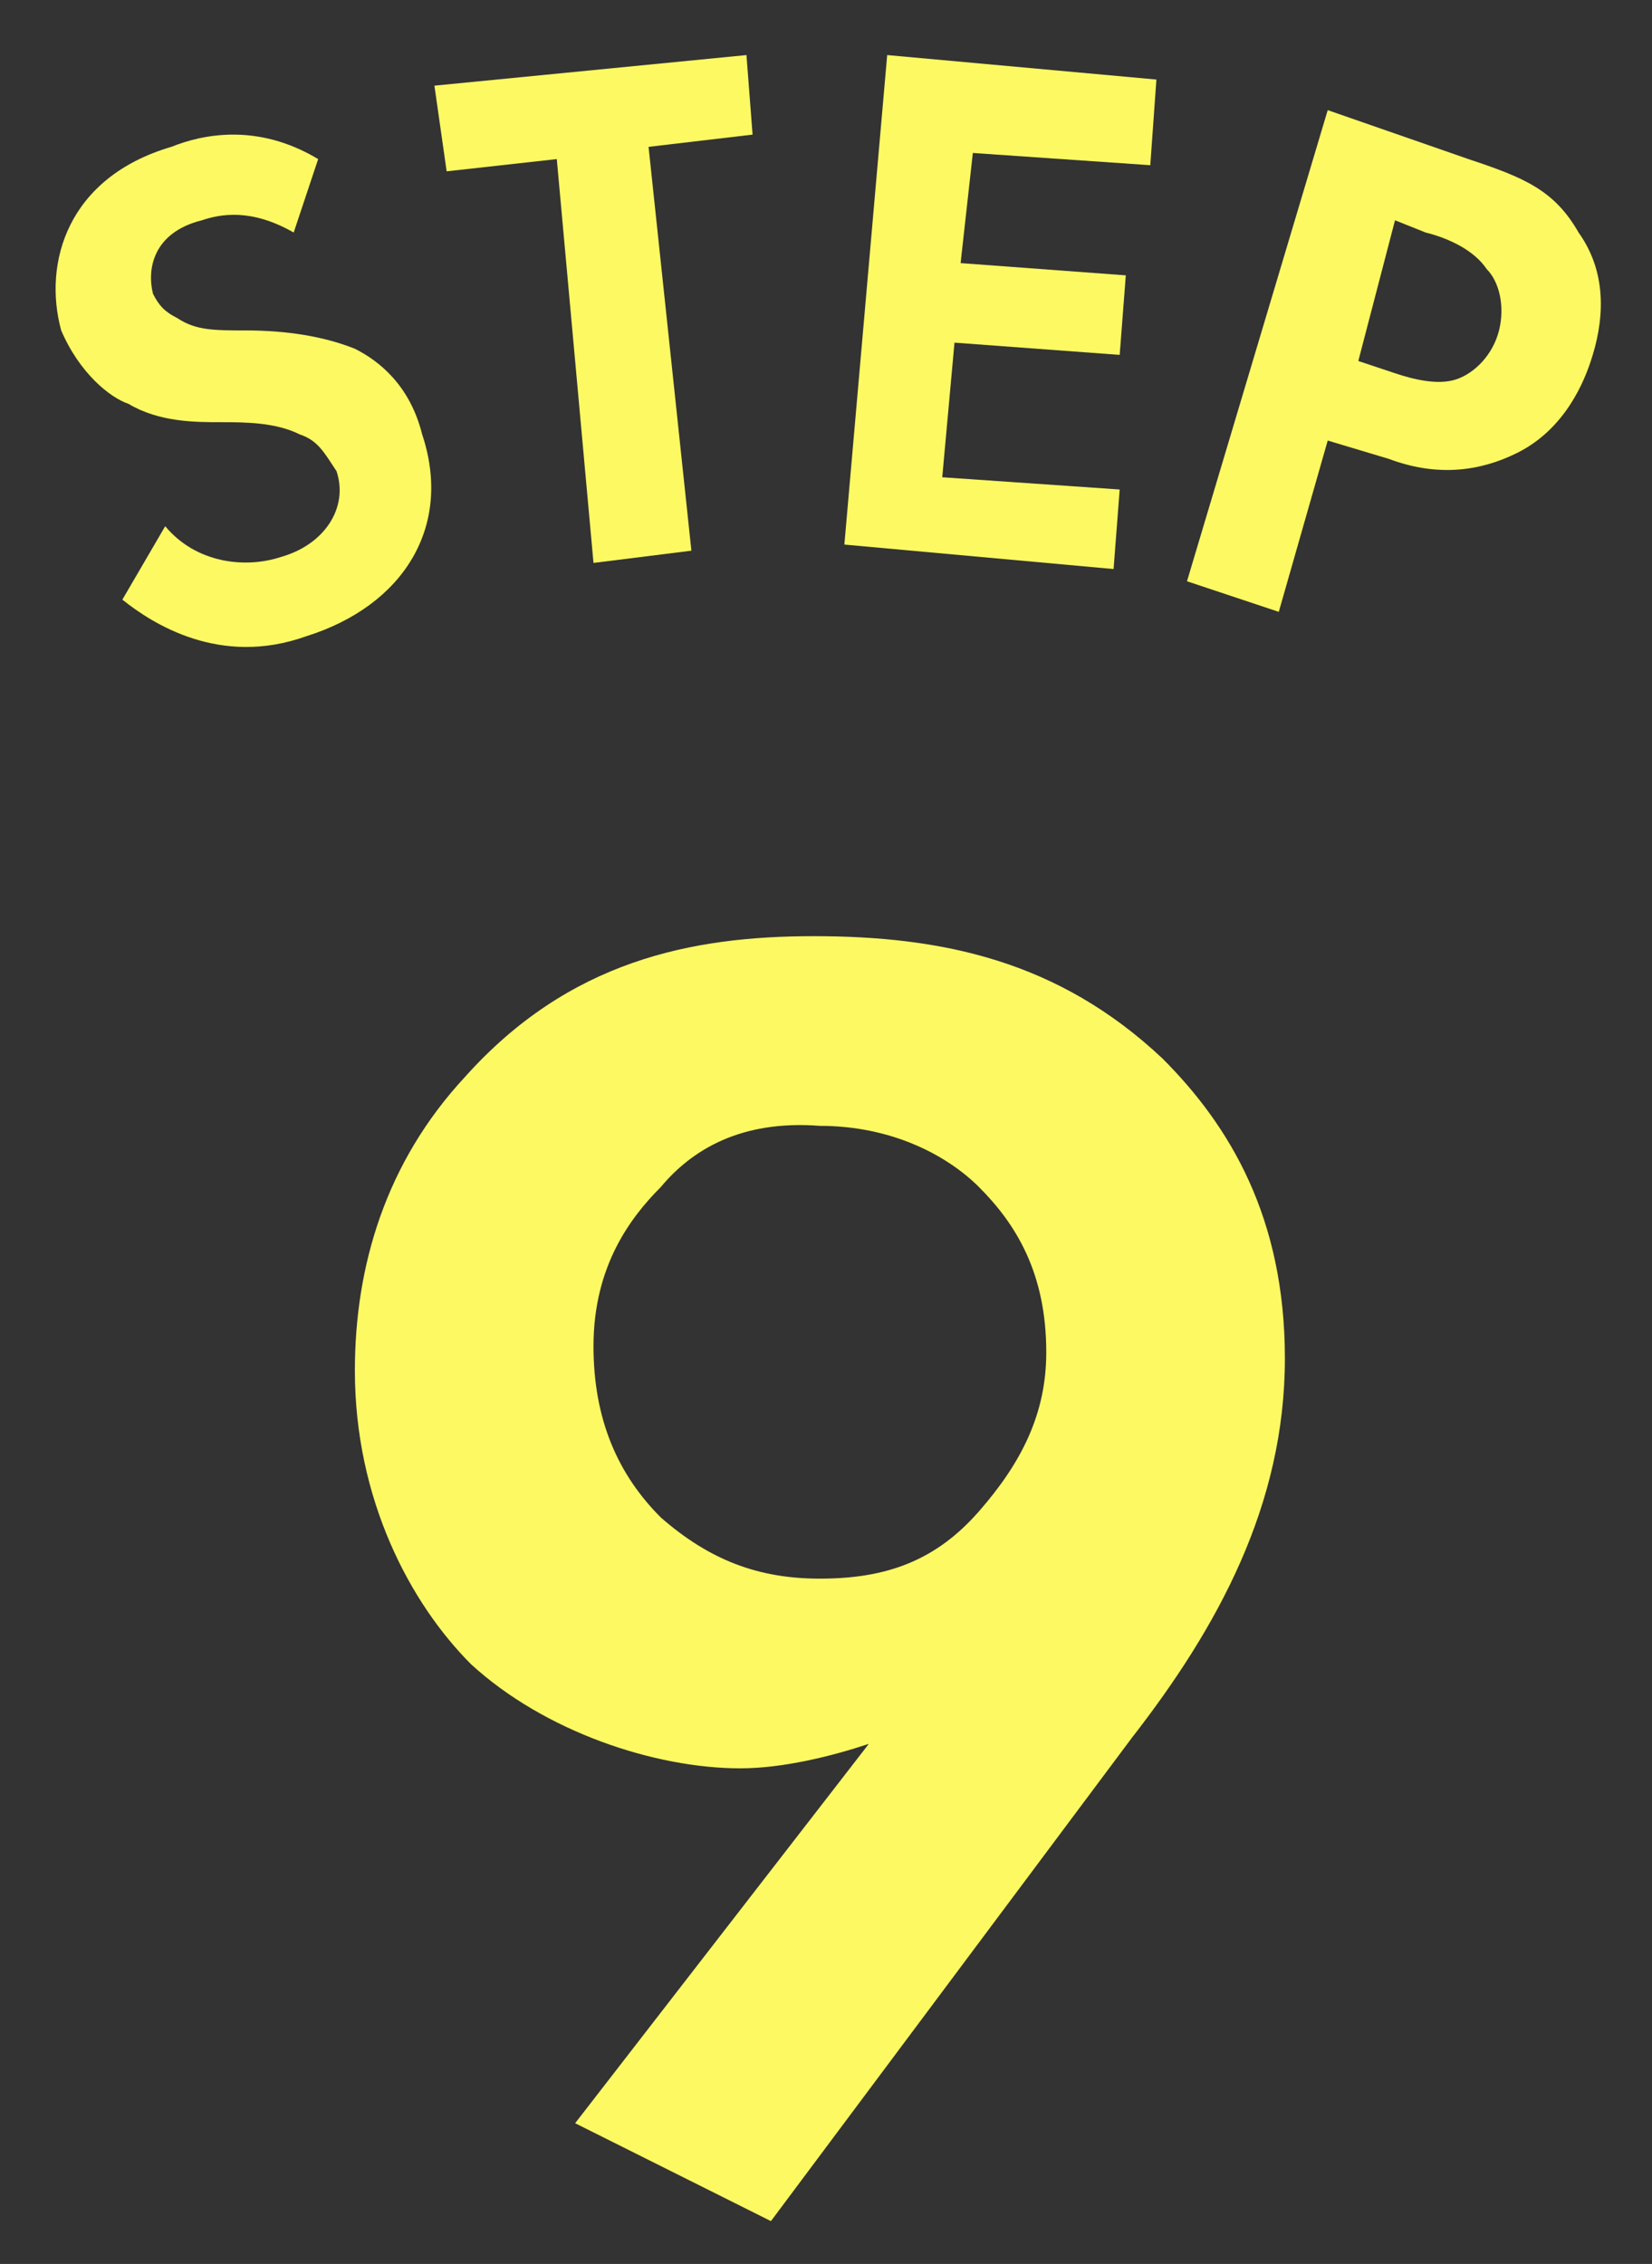 <?xml version="1.0" encoding="utf-8"?>
<!-- Generator: Adobe Illustrator 28.3.0, SVG Export Plug-In . SVG Version: 6.00 Build 0)  -->
<svg version="1.1" xmlns="http://www.w3.org/2000/svg" xmlns:xlink="http://www.w3.org/1999/xlink" x="0px" y="0px"
	 viewBox="0 0 27 37" style="enable-background:new 0 0 27 37;" xml:space="preserve">
<rect x="0" y="0" width="27" height="37" fill="#333333" stroke="none"/>
<style type="text/css">
	.st0{display:none;}
	.st1{display:inline;}
	.st2{fill:#FCF962;}
</style>
<g id="レイヤー_1" class="st0">
	<g class="st1">
		<g>
			<path class="st2" d="M5.6,25.7c0-6.9,3.8-10.4,7.7-10.4c4,0,7.7,3.6,7.7,10.5c0,6.9-3.8,10.4-7.7,10.4
				C9.4,36.1,5.6,32.6,5.6,25.7z M9.5,25.7c0,5.2,2.1,7.1,3.8,7.1s3.8-1.9,3.8-7.1c0-5.2-2.2-7.1-3.8-7.1S9.5,20.5,9.5,25.7z"/>
		</g>
		<g>
			<path class="st2" d="M4.8,3.8C4.1,3.4,3.6,3.5,3.3,3.6C2.5,3.8,2.4,4.4,2.5,4.8C2.6,5,2.7,5.1,2.9,5.2C3.2,5.4,3.5,5.4,4,5.4
				c0.7,0,1.3,0.1,1.8,0.3c0.4,0.2,0.9,0.6,1.1,1.4C7.4,8.6,6.6,9.9,5,10.4C3.6,10.9,2.5,10.2,2,9.8l0.7-1.2C3.2,9.2,4,9.3,4.6,9.1
				c0.7-0.2,1.1-0.8,0.9-1.4C5.3,7.4,5.2,7.2,4.9,7.1C4.5,6.9,4,6.9,3.6,6.9c-0.4,0-1,0-1.5-0.3C1.8,6.5,1.3,6.1,1,5.4
				c-0.3-1.1,0.1-2.5,1.8-3C3.3,2.2,4.2,2,5.2,2.6L4.8,3.8z"/>
			<path class="st2" d="M10.6,2.4l0.7,6.6L9.7,9.2L9.1,2.6L7.3,2.8L7.1,1.4l5.1-0.5l0.1,1.3L10.6,2.4z"/>
			<path class="st2" d="M18.8,2.7l-2.9-0.2l-0.2,1.8l2.7,0.2l-0.1,1.3l-2.7-0.2l-0.2,2.2L18.3,8l-0.1,1.3l-4.4-0.4l0.7-8l4.4,0.4
				L18.8,2.7z"/>
			<path class="st2" d="M24,2.6c0.9,0.3,1.4,0.5,1.8,1.2c0.5,0.7,0.4,1.5,0.2,2.1c-0.1,0.3-0.4,1.1-1.2,1.5
				c-0.6,0.3-1.3,0.4-2.1,0.1l-1-0.3L20.9,10l-1.5-0.5l2.3-7.7L24,2.6z M22.2,5.9l0.6,0.2c0.3,0.1,0.7,0.2,1,0.1
				c0.3-0.1,0.6-0.4,0.7-0.8c0.1-0.4,0-0.8-0.2-1c-0.2-0.3-0.6-0.5-1-0.6l-0.5-0.2L22.2,5.9z"/>
		</g>
	</g>
</g>
<g id="レイヤー_2" class="st0">
	<g class="st1">
		<path class="st2" d="M11.7,19H8.8v-3.4h6.8v20h-3.9V19z"/>
	</g>
	<g class="st1">
		<path class="st2" d="M4.8,3.8C4.1,3.4,3.6,3.5,3.3,3.6C2.5,3.8,2.4,4.4,2.5,4.8C2.6,5,2.7,5.1,2.9,5.2C3.2,5.4,3.5,5.4,4,5.4
			c0.7,0,1.3,0.1,1.8,0.3c0.4,0.2,0.9,0.6,1.1,1.4C7.4,8.6,6.6,9.9,5,10.4C3.6,10.9,2.5,10.2,2,9.8l0.7-1.2C3.2,9.2,4,9.3,4.6,9.1
			c0.7-0.2,1.1-0.8,0.9-1.4C5.3,7.4,5.2,7.2,4.9,7.1C4.5,6.9,4,6.9,3.6,6.9c-0.4,0-1,0-1.5-0.3C1.8,6.5,1.3,6.1,1,5.4
			c-0.3-1.1,0.1-2.5,1.8-3C3.3,2.2,4.2,2,5.2,2.6L4.8,3.8z"/>
		<path class="st2" d="M10.6,2.4l0.7,6.6L9.7,9.2L9.1,2.6L7.3,2.8L7.1,1.4l5.1-0.5l0.1,1.3L10.6,2.4z"/>
		<path class="st2" d="M18.8,2.7l-2.9-0.2l-0.2,1.8l2.7,0.2l-0.1,1.3l-2.7-0.2l-0.2,2.2L18.3,8l-0.1,1.3l-4.4-0.4l0.7-8l4.4,0.4
			L18.8,2.7z"/>
		<path class="st2" d="M24,2.6c0.9,0.3,1.4,0.5,1.8,1.2c0.5,0.7,0.4,1.5,0.2,2.1c-0.1,0.3-0.4,1.1-1.2,1.5c-0.6,0.3-1.3,0.4-2.1,0.1
			l-1-0.3L20.9,10l-1.5-0.5l2.3-7.7L24,2.6z M22.2,5.9l0.6,0.2c0.3,0.1,0.7,0.2,1,0.1c0.3-0.1,0.6-0.4,0.7-0.8c0.1-0.4,0-0.8-0.2-1
			c-0.2-0.3-0.6-0.5-1-0.6l-0.5-0.2L22.2,5.9z"/>
	</g>
</g>
<g id="レイヤー_3" class="st0">
	<g class="st1">
		<path class="st2" d="M11.3,29c0.4-0.4,2.7-3.1,3.4-4.2c0.5-0.8,1.2-2,1.2-3.2c0-1.8-1.3-3-3-3c-2,0-3.1,1.6-3.2,3.3h-4
			c0.2-4.1,3.1-6.7,7-6.7c4.7,0,7,3.2,7,6.4c0,3.1-2.1,5.3-3.6,7l-3.4,3.8h7.2v3.4H5.4L11.3,29z"/>
	</g>
	<g class="st1">
		<path class="st2" d="M4.8,3.8C4.1,3.4,3.6,3.5,3.3,3.6C2.5,3.8,2.4,4.4,2.5,4.8C2.6,5,2.7,5.1,2.9,5.2C3.2,5.4,3.5,5.4,4,5.4
			c0.7,0,1.3,0.1,1.8,0.3c0.4,0.2,0.9,0.6,1.1,1.4C7.4,8.6,6.6,9.9,5,10.4C3.6,10.9,2.5,10.3,2,9.8l0.7-1.2C3.2,9.2,4,9.3,4.6,9.1
			c0.7-0.2,1.1-0.8,0.9-1.4C5.3,7.4,5.2,7.2,4.9,7.1C4.5,6.9,4,6.9,3.6,6.9c-0.4,0-1,0-1.5-0.3C1.8,6.5,1.3,6.1,1,5.4
			c-0.3-1.1,0.1-2.5,1.8-3C3.3,2.2,4.2,2,5.2,2.6L4.8,3.8z"/>
		<path class="st2" d="M10.6,2.4l0.7,6.6L9.7,9.2L9.1,2.6L7.3,2.8L7.1,1.4l5.1-0.5l0.1,1.3L10.6,2.4z"/>
		<path class="st2" d="M18.8,2.7l-2.9-0.2l-0.2,1.8l2.7,0.2l-0.1,1.3l-2.7-0.2l-0.2,2.2L18.3,8l-0.1,1.3l-4.4-0.4l0.7-8l4.4,0.4
			L18.8,2.7z"/>
		<path class="st2" d="M24,2.6c0.9,0.3,1.4,0.5,1.8,1.2c0.5,0.7,0.4,1.5,0.2,2.1c-0.1,0.3-0.4,1.1-1.2,1.5c-0.6,0.3-1.3,0.4-2.1,0.1
			l-1-0.3L20.9,10l-1.5-0.5l2.3-7.7L24,2.6z M22.2,5.9l0.6,0.2c0.3,0.1,0.7,0.2,1,0.1c0.3-0.1,0.6-0.4,0.7-0.8c0.1-0.4,0-0.8-0.2-1
			c-0.2-0.3-0.6-0.5-1-0.6l-0.5-0.2L22.2,5.9z"/>
	</g>
</g>
<g id="レイヤー_4" class="st0">
	<g class="st1">
		<path class="st2" d="M6.4,20.9c0.4-3.6,3.1-5.7,6.5-5.7c3.8,0,6.3,2.2,6.3,5.5c0,1-0.2,3-2.3,4.2c0.8,0.3,3.1,1.5,3.1,4.8
			c0,4.1-3.2,6.4-7.1,6.4c-3.8,0-6.9-2.4-7.2-6.2h3.9c0.2,1.6,1.4,2.9,3.3,2.9c2.2,0,3.2-1.6,3.2-3.2c0-1.5-0.9-3.1-3.3-3.1h-0.5
			v-2.8h0.5c1.9,0,2.7-1.4,2.7-2.7c0-1.6-1-2.6-2.6-2.6c-1.4,0-2.7,0.9-2.8,2.6H6.4z"/>
	</g>
	<g class="st1">
		<path class="st2" d="M4.8,3.8C4.1,3.4,3.6,3.5,3.3,3.6C2.5,3.8,2.4,4.4,2.5,4.8C2.6,5,2.7,5.1,2.9,5.2C3.2,5.4,3.5,5.4,4,5.4
			c0.7,0,1.3,0.1,1.8,0.3c0.4,0.2,0.9,0.6,1.1,1.4C7.4,8.6,6.6,9.9,5,10.4C3.6,10.9,2.5,10.2,2,9.8l0.7-1.2C3.2,9.2,4,9.3,4.6,9.1
			c0.7-0.2,1.1-0.8,0.9-1.4C5.3,7.4,5.2,7.2,4.9,7.1C4.5,6.9,4,6.9,3.6,6.9c-0.4,0-1,0-1.5-0.3C1.8,6.5,1.3,6.1,1,5.4
			c-0.3-1.1,0.1-2.5,1.8-3C3.3,2.2,4.2,2,5.2,2.6L4.8,3.8z"/>
		<path class="st2" d="M10.6,2.4l0.7,6.6L9.7,9.2L9.1,2.6L7.3,2.8L7.1,1.4l5.1-0.5l0.1,1.3L10.6,2.4z"/>
		<path class="st2" d="M18.8,2.7l-2.9-0.2l-0.2,1.8l2.7,0.2l-0.1,1.3l-2.7-0.2l-0.2,2.2L18.3,8l-0.1,1.3l-4.4-0.4l0.7-8l4.4,0.4
			L18.8,2.7z"/>
		<path class="st2" d="M24,2.6c0.9,0.3,1.4,0.5,1.8,1.2c0.5,0.7,0.4,1.5,0.2,2.1c-0.1,0.3-0.4,1.1-1.2,1.5c-0.6,0.3-1.3,0.4-2.1,0.1
			l-1-0.3L20.9,10l-1.5-0.5l2.3-7.7L24,2.6z M22.2,5.9l0.6,0.2c0.3,0.1,0.7,0.2,1,0.1c0.3-0.1,0.6-0.4,0.7-0.8c0.1-0.4,0-0.8-0.2-1
			c-0.2-0.3-0.6-0.5-1-0.6l-0.5-0.2L22.2,5.9z"/>
	</g>
</g>
<g id="レイヤー_5" class="st0">
	<g class="st1">
		<path class="st2" d="M18.9,28.8h2.3v3.1h-2.3v3.8h-3.7v-3.8H5.5v-1.7l9.9-14.5h3.5V28.8z M15.3,28.8v-7.6l-5.2,7.6H15.3z"/>
	</g>
	<g class="st1">
		<path class="st2" d="M4.8,3.8C4.1,3.4,3.6,3.5,3.3,3.6C2.5,3.8,2.4,4.4,2.5,4.8C2.6,5,2.7,5.1,2.9,5.2C3.2,5.4,3.5,5.4,4,5.4
			c0.7,0,1.3,0.1,1.8,0.3c0.4,0.2,0.9,0.6,1.1,1.4C7.4,8.6,6.6,9.9,5,10.4C3.6,10.9,2.5,10.2,2,9.8l0.7-1.2C3.2,9.2,4,9.3,4.6,9.1
			c0.7-0.2,1.1-0.8,0.9-1.4C5.3,7.4,5.2,7.2,4.9,7.1C4.5,6.9,4,6.9,3.6,6.9c-0.4,0-1,0-1.5-0.3C1.8,6.5,1.3,6.1,1,5.4
			c-0.3-1.1,0.1-2.5,1.8-3C3.3,2.2,4.2,2,5.2,2.6L4.8,3.8z"/>
		<path class="st2" d="M10.6,2.4l0.7,6.6L9.7,9.2L9.1,2.6L7.3,2.8L7.1,1.4l5.1-0.5l0.1,1.3L10.6,2.4z"/>
		<path class="st2" d="M18.8,2.7l-2.9-0.2l-0.2,1.8l2.7,0.2l-0.1,1.3l-2.7-0.2l-0.2,2.2L18.3,8l-0.1,1.3l-4.4-0.4l0.7-8l4.4,0.4
			L18.8,2.7z"/>
		<path class="st2" d="M24,2.6c0.9,0.3,1.4,0.5,1.8,1.2c0.5,0.7,0.4,1.5,0.2,2.1c-0.1,0.3-0.4,1.1-1.2,1.5c-0.6,0.3-1.3,0.4-2.1,0.1
			l-1-0.3L20.9,10l-1.5-0.5l2.3-7.7L24,2.6z M22.2,5.9l0.6,0.2c0.3,0.1,0.7,0.2,1,0.1c0.3-0.1,0.6-0.4,0.7-0.8c0.1-0.4,0-0.8-0.2-1
			c-0.2-0.3-0.6-0.5-1-0.6l-0.5-0.2L22.2,5.9z"/>
	</g>
</g>
<g id="レイヤー_6" class="st0">
	<g class="st1">
		<path class="st2" d="M19,19h-6.7l-0.7,3.1c0.4-0.1,0.8-0.1,1.4-0.1c2.1,0,4,0.8,5.2,2c1.6,1.6,1.8,3.6,1.8,4.8
			c0,2.2-0.7,3.8-2,5.2c-1.6,1.6-3.4,2-5.5,2c-1.1,0-2.8-0.1-4.3-0.8c-0.8-0.4-1.7-1-2.4-1.7l1.3-3.4C7.5,30.9,8.1,31.5,9,32
			c1,0.5,2,0.8,2.9,0.8c1.6,0,2.6-0.7,3.1-1.2c0.6-0.6,1-1.6,1-2.9c0-1.1-0.3-2-1.2-2.8c-1-0.9-2.2-1-3.1-1c-1.4,0-2.8,0.4-4.3,1.3
			l2.4-10.5H19V19z"/>
	</g>
	<g class="st1">
		<path class="st2" d="M4.8,3.8C4.1,3.4,3.6,3.5,3.3,3.6C2.5,3.8,2.4,4.4,2.5,4.8C2.6,5,2.7,5.1,2.9,5.2C3.2,5.4,3.5,5.4,4,5.4
			c0.7,0,1.3,0.1,1.8,0.3c0.4,0.2,0.9,0.6,1.1,1.4C7.4,8.6,6.6,9.9,5,10.4C3.6,10.9,2.5,10.2,2,9.8l0.7-1.2C3.2,9.2,4,9.3,4.6,9.1
			c0.7-0.2,1.1-0.8,0.9-1.4C5.3,7.4,5.2,7.2,4.9,7.1C4.5,6.9,4,6.9,3.6,6.9c-0.4,0-1,0-1.5-0.3C1.8,6.5,1.3,6.1,1,5.4
			c-0.3-1.1,0.1-2.5,1.8-3C3.3,2.2,4.2,2,5.2,2.6L4.8,3.8z"/>
		<path class="st2" d="M10.6,2.4l0.7,6.6L9.7,9.2L9.1,2.6L7.3,2.8L7.1,1.4l5.1-0.5l0.1,1.3L10.6,2.4z"/>
		<path class="st2" d="M18.8,2.7l-2.9-0.2l-0.2,1.8l2.7,0.2l-0.1,1.3l-2.7-0.2l-0.2,2.2L18.3,8l-0.1,1.3l-4.4-0.4l0.7-8l4.4,0.4
			L18.8,2.7z"/>
		<path class="st2" d="M24,2.6c0.9,0.3,1.4,0.5,1.8,1.2c0.5,0.7,0.4,1.5,0.2,2.1c-0.1,0.3-0.4,1.1-1.2,1.5c-0.6,0.3-1.3,0.4-2.1,0.1
			l-1-0.3L20.9,10l-1.5-0.5l2.3-7.7L24,2.6z M22.2,5.9l0.6,0.2c0.3,0.1,0.7,0.2,1,0.1c0.3-0.1,0.6-0.4,0.7-0.8c0.1-0.4,0-0.8-0.2-1
			c-0.2-0.3-0.6-0.5-1-0.6l-0.5-0.2L22.2,5.9z"/>
	</g>
</g>
<g id="レイヤー_7" class="st0">
	<g class="st1">
		<path class="st2" d="M17.3,16.7L12.4,23c0.6-0.3,1.3-0.5,2.2-0.5c1.5,0,3.2,0.6,4.4,1.7c1,1,1.9,2.7,1.9,4.8
			c0,1.7-0.5,3.4-1.8,4.8c-1.7,1.9-3.7,2.3-5.7,2.3c-2.1,0-4-0.4-5.7-2c-1.1-1.1-1.9-2.6-1.9-4.9c0-2.4,1.1-4.4,2.5-6.2l5.9-7.9
			L17.3,16.7z M15.9,32c0.5-0.5,1.1-1.3,1.1-2.6c0-1.2-0.4-2.1-1.1-2.8c-0.8-0.7-1.6-1-2.6-1c-1.2,0-1.9,0.4-2.6,1.1
			c-0.7,0.8-1.1,1.5-1.1,2.6s0.4,2,1.1,2.7c0.5,0.5,1.4,1,2.6,1C14.6,33,15.4,32.5,15.9,32z"/>
	</g>
	<g class="st1">
		<path class="st2" d="M4.8,3.8C4.1,3.4,3.6,3.5,3.3,3.6C2.5,3.8,2.4,4.4,2.5,4.8C2.6,5,2.7,5.1,2.9,5.2C3.2,5.4,3.5,5.4,4,5.4
			c0.7,0,1.3,0.1,1.8,0.3c0.4,0.2,0.9,0.6,1.1,1.4C7.4,8.6,6.6,9.9,5,10.4C3.6,10.9,2.5,10.2,2,9.8l0.7-1.2C3.2,9.2,4,9.3,4.6,9.1
			c0.7-0.2,1.1-0.8,0.9-1.4C5.3,7.4,5.2,7.2,4.9,7.1C4.5,6.9,4,6.9,3.6,6.9c-0.4,0-1,0-1.5-0.3C1.8,6.5,1.3,6.1,1,5.4
			c-0.3-1.1,0.1-2.5,1.8-3C3.3,2.2,4.2,2,5.2,2.6L4.8,3.8z"/>
		<path class="st2" d="M10.6,2.4l0.7,6.6L9.7,9.2L9.1,2.6L7.3,2.8L7.1,1.4l5.1-0.5l0.1,1.3L10.6,2.4z"/>
		<path class="st2" d="M18.8,2.7l-2.9-0.2l-0.2,1.8l2.7,0.2l-0.1,1.3l-2.7-0.2l-0.2,2.2L18.3,8l-0.1,1.3l-4.4-0.4l0.7-8l4.4,0.4
			L18.8,2.7z"/>
		<path class="st2" d="M24,2.6c0.9,0.3,1.4,0.5,1.8,1.2c0.5,0.7,0.4,1.5,0.2,2.1c-0.1,0.3-0.4,1.1-1.2,1.5c-0.6,0.3-1.3,0.4-2.1,0.1
			l-1-0.3L20.9,10l-1.5-0.5l2.3-7.7L24,2.6z M22.2,5.9l0.6,0.2c0.3,0.1,0.7,0.2,1,0.1c0.3-0.1,0.6-0.4,0.7-0.8c0.1-0.4,0-0.8-0.2-1
			c-0.2-0.3-0.6-0.5-1-0.6l-0.5-0.2L22.2,5.9z"/>
	</g>
</g>
<g id="レイヤー_8" class="st0">
	<g class="st1">
		<path class="st2" d="M15.5,19H6.2v-3.4h15.4l-12,20.6l-3.3-1.5L15.5,19z"/>
	</g>
	<g class="st1">
		<path class="st2" d="M4.8,3.8C4.1,3.4,3.6,3.5,3.3,3.6C2.5,3.8,2.4,4.4,2.5,4.8C2.6,5,2.7,5.1,2.9,5.2C3.2,5.4,3.5,5.4,4,5.4
			c0.7,0,1.3,0.1,1.8,0.3c0.4,0.2,0.9,0.6,1.1,1.4C7.4,8.6,6.6,9.9,5,10.4C3.6,10.9,2.5,10.2,2,9.8l0.7-1.2C3.2,9.2,4,9.3,4.6,9.1
			c0.7-0.2,1.1-0.8,0.9-1.4C5.3,7.4,5.2,7.2,4.9,7.1C4.5,6.9,4,6.9,3.6,6.9c-0.4,0-1,0-1.5-0.3C1.8,6.5,1.3,6.1,1,5.4
			c-0.3-1.1,0.1-2.5,1.8-3C3.3,2.2,4.2,2,5.2,2.6L4.8,3.8z"/>
		<path class="st2" d="M10.6,2.4l0.7,6.6L9.7,9.2L9.1,2.6L7.3,2.8L7.1,1.4l5.1-0.5l0.1,1.3L10.6,2.4z"/>
		<path class="st2" d="M18.8,2.7l-2.9-0.2l-0.2,1.8l2.7,0.2l-0.1,1.3l-2.7-0.2l-0.2,2.2L18.3,8l-0.1,1.3l-4.4-0.4l0.7-8l4.4,0.4
			L18.8,2.7z"/>
		<path class="st2" d="M24,2.6c0.9,0.3,1.4,0.5,1.8,1.2c0.5,0.7,0.4,1.5,0.2,2.1c-0.1,0.3-0.4,1.1-1.2,1.5c-0.6,0.3-1.3,0.4-2.1,0.1
			l-1-0.3L20.9,10l-1.5-0.5l2.3-7.7L24,2.6z M22.2,5.9l0.6,0.2c0.3,0.1,0.7,0.2,1,0.1c0.3-0.1,0.6-0.4,0.7-0.8c0.1-0.4,0-0.8-0.2-1
			c-0.2-0.3-0.6-0.5-1-0.6l-0.5-0.2L22.2,5.9z"/>
	</g>
</g>
<g id="レイヤー_9" class="st0">
	<g class="st1">
		<path class="st2" d="M20.3,30.2c0,3.3-2.6,5.9-7,5.9c-4.3,0-7-2.6-7-5.9c0-2.3,1.4-4.3,3.6-5c-1.5-0.8-2.9-2.2-2.9-4.4
			c0-2.9,2.1-5.6,6.3-5.6s6.3,2.7,6.3,5.6c0,2.2-1.3,3.7-2.9,4.4C19,26,20.3,27.9,20.3,30.2z M16.4,29.9c0-1.8-1.3-3.1-3.1-3.1
			s-3.1,1.3-3.1,3.1c0,1.8,1.3,3.1,3.1,3.1S16.4,31.8,16.4,29.9z M16.2,20.8c0-1.6-1.1-2.8-2.8-2.8c-1.6,0-2.8,1.1-2.8,2.8
			c0,1.7,1.1,2.8,2.8,2.8C15,23.6,16.2,22.5,16.2,20.8z"/>
	</g>
	<g class="st1">
		<path class="st2" d="M4.8,3.8C4.1,3.4,3.6,3.5,3.3,3.6C2.5,3.8,2.4,4.4,2.5,4.8C2.6,5,2.7,5.1,2.9,5.2C3.2,5.4,3.5,5.4,4,5.4
			c0.7,0,1.3,0.1,1.8,0.3c0.4,0.2,0.9,0.6,1.1,1.4C7.4,8.6,6.6,9.9,5,10.4C3.6,10.9,2.5,10.2,2,9.8l0.7-1.2C3.2,9.2,4,9.3,4.6,9.1
			c0.7-0.2,1.1-0.8,0.9-1.4C5.3,7.4,5.2,7.2,4.9,7.1C4.5,6.9,4,6.9,3.6,6.9c-0.4,0-1,0-1.5-0.3C1.8,6.5,1.3,6.1,1,5.4
			c-0.3-1.1,0.1-2.5,1.8-3C3.3,2.2,4.2,2,5.2,2.6L4.8,3.8z"/>
		<path class="st2" d="M10.6,2.4l0.7,6.6L9.7,9.2L9.1,2.6L7.3,2.8L7.1,1.4l5.1-0.5l0.1,1.3L10.6,2.4z"/>
		<path class="st2" d="M18.8,2.7l-2.9-0.2l-0.2,1.8l2.7,0.2l-0.1,1.3l-2.7-0.2l-0.2,2.2L18.3,8l-0.1,1.3l-4.4-0.4l0.7-8l4.4,0.4
			L18.8,2.7z"/>
		<path class="st2" d="M24,2.6c0.9,0.3,1.4,0.5,1.8,1.2c0.5,0.7,0.4,1.5,0.2,2.1c-0.1,0.3-0.4,1.1-1.2,1.5c-0.6,0.3-1.3,0.4-2.1,0.1
			l-1-0.3L20.9,10l-1.5-0.5l2.3-7.7L24,2.6z M22.2,5.9l0.6,0.2c0.3,0.1,0.7,0.2,1,0.1c0.3-0.1,0.6-0.4,0.7-0.8c0.1-0.4,0-0.8-0.2-1
			c-0.2-0.3-0.6-0.5-1-0.6l-0.5-0.2L22.2,5.9z"/>
	</g>
</g>
<g id="レイヤー_10">
	<g>
		<path class="st2" d="M9.4,34.7l4.8-6.2c-0.6,0.2-1.4,0.4-2.1,0.4c-1.4,0-3.2-0.6-4.4-1.7c-1-1-1.9-2.7-1.9-4.8
			c0-1.7,0.5-3.4,1.8-4.8c1.7-1.9,3.7-2.3,5.7-2.3c2.1,0,4,0.4,5.7,2c1.1,1.1,2,2.6,2,4.9c0,2.4-1.1,4.4-2.5,6.2l-5.9,7.9L9.4,34.7z
			 M10.8,19.4c-0.5,0.5-1.1,1.3-1.1,2.6c0,1.2,0.4,2.1,1.1,2.8c0.8,0.7,1.6,1,2.6,1c1.1,0,1.9-0.3,2.6-1.1c0.7-0.8,1.1-1.6,1.1-2.6
			c0-1.3-0.5-2.1-1.1-2.7c-0.5-0.5-1.4-1-2.6-1C12.1,18.3,11.3,18.8,10.8,19.4z"/>
	</g>
	<g>
		<path class="st2" d="M4.8,3.8C4.1,3.4,3.6,3.5,3.3,3.6C2.5,3.8,2.4,4.4,2.5,4.8C2.6,5,2.7,5.1,2.9,5.2C3.2,5.4,3.5,5.4,4,5.4
			c0.7,0,1.3,0.1,1.8,0.3c0.4,0.2,0.9,0.6,1.1,1.4C7.4,8.6,6.6,9.9,5,10.4C3.6,10.9,2.5,10.2,2,9.8l0.7-1.2C3.2,9.2,4,9.3,4.6,9.1
			c0.7-0.2,1.1-0.8,0.9-1.4C5.3,7.4,5.2,7.2,4.9,7.1C4.5,6.9,4,6.9,3.6,6.9c-0.4,0-1,0-1.5-0.3C1.8,6.5,1.3,6.1,1,5.4
			c-0.3-1.1,0.1-2.5,1.8-3C3.3,2.2,4.2,2,5.2,2.6L4.8,3.8z"/>
		<path class="st2" d="M10.6,2.4l0.7,6.6L9.7,9.2L9.1,2.6L7.3,2.8L7.1,1.4l5.1-0.5l0.1,1.3L10.6,2.4z"/>
		<path class="st2" d="M18.8,2.7l-2.9-0.2l-0.2,1.8l2.7,0.2l-0.1,1.3l-2.7-0.2l-0.2,2.2L18.3,8l-0.1,1.3l-4.4-0.4l0.7-8l4.4,0.4
			L18.8,2.7z"/>
		<path class="st2" d="M24,2.6c0.9,0.3,1.4,0.5,1.8,1.2c0.5,0.7,0.4,1.5,0.2,2.1c-0.1,0.3-0.4,1.1-1.2,1.5c-0.6,0.3-1.3,0.4-2.1,0.1
			l-1-0.3L20.9,10l-1.5-0.5l2.3-7.7L24,2.6z M22.2,5.9l0.6,0.2c0.3,0.1,0.7,0.2,1,0.1c0.3-0.1,0.6-0.4,0.7-0.8c0.1-0.4,0-0.8-0.2-1
			c-0.2-0.3-0.6-0.5-1-0.6l-0.5-0.2L22.2,5.9z"/>
	</g>
</g>
<g id="レイヤー_11" class="st0">
	<g class="st1">
		<path class="st2" d="M3.5,19H0.7v-3.4h6.8v20H3.5V19z"/>
		<path class="st2" d="M10.9,25.7c0-6.9,3.8-10.4,7.7-10.4c4,0,7.7,3.6,7.7,10.5c0,6.9-3.8,10.4-7.7,10.4
			C14.7,36.1,10.9,32.6,10.9,25.7z M14.8,25.7c0,5.2,2.1,7.1,3.8,7.1s3.8-1.9,3.8-7.1c0-5.2-2.2-7.1-3.8-7.1S14.8,20.5,14.8,25.7z"
			/>
	</g>
	<g class="st1">
		<path class="st2" d="M4.8,3.8C4.1,3.4,3.6,3.5,3.3,3.6C2.5,3.8,2.4,4.4,2.5,4.8C2.6,5,2.7,5.1,2.9,5.2C3.2,5.4,3.5,5.4,4,5.4
			c0.7,0,1.3,0.1,1.8,0.3c0.4,0.2,0.9,0.6,1.1,1.4C7.4,8.6,6.6,9.9,5,10.4C3.6,10.9,2.5,10.2,2,9.8l0.7-1.2C3.2,9.2,4,9.3,4.6,9.1
			c0.7-0.2,1.1-0.8,0.9-1.4C5.3,7.4,5.2,7.2,4.9,7.1C4.5,6.9,4,6.9,3.6,6.9c-0.4,0-1,0-1.5-0.3C1.8,6.5,1.3,6.1,1,5.4
			c-0.3-1.1,0.1-2.5,1.8-3C3.3,2.2,4.2,2,5.2,2.6L4.8,3.8z"/>
		<path class="st2" d="M10.6,2.4l0.7,6.6L9.7,9.2L9.1,2.6L7.3,2.8L7.1,1.4l5.1-0.5l0.1,1.3L10.6,2.4z"/>
		<path class="st2" d="M18.8,2.7l-2.9-0.2l-0.2,1.8l2.7,0.2l-0.1,1.3l-2.7-0.2l-0.2,2.2L18.3,8l-0.1,1.3l-4.4-0.4l0.7-8l4.4,0.4
			L18.8,2.7z"/>
		<path class="st2" d="M24,2.6c0.9,0.3,1.4,0.5,1.8,1.2c0.5,0.7,0.4,1.5,0.2,2.1c-0.1,0.3-0.4,1.1-1.2,1.5c-0.6,0.3-1.3,0.4-2.1,0.1
			l-1-0.3L20.9,10l-1.5-0.5l2.3-7.7L24,2.6z M22.2,5.9l0.6,0.2c0.3,0.1,0.7,0.2,1,0.1c0.3-0.1,0.6-0.4,0.7-0.8c0.1-0.4,0-0.8-0.2-1
			c-0.2-0.3-0.6-0.5-1-0.6l-0.5-0.2L22.2,5.9z"/>
	</g>
</g>
<g id="レイヤー_12" class="st0">
	<g class="st1">
		<path class="st2" d="M6.2,19H3.3v-3.4h6.8v20H6.2V19z"/>
		<path class="st2" d="M18.4,19h-2.9v-3.4h6.8v20h-3.9V19z"/>
	</g>
	<g class="st1">
		<path class="st2" d="M4.8,3.8C4.1,3.4,3.6,3.5,3.3,3.6C2.5,3.8,2.4,4.4,2.5,4.8C2.6,5,2.7,5.1,2.9,5.2C3.2,5.4,3.5,5.4,4,5.4
			c0.7,0,1.3,0.1,1.8,0.3c0.4,0.2,0.9,0.6,1.1,1.4C7.4,8.6,6.6,9.9,5,10.4C3.6,10.9,2.5,10.2,2,9.8l0.7-1.2C3.2,9.2,4,9.3,4.6,9.1
			c0.7-0.2,1.1-0.8,0.9-1.4C5.3,7.4,5.2,7.2,4.9,7.1C4.5,6.9,4,6.9,3.6,6.9c-0.4,0-1,0-1.5-0.3C1.8,6.5,1.3,6.1,1,5.4
			c-0.3-1.1,0.1-2.5,1.8-3C3.3,2.2,4.2,2,5.2,2.6L4.8,3.8z"/>
		<path class="st2" d="M10.6,2.4l0.7,6.6L9.7,9.2L9.1,2.6L7.3,2.8L7.1,1.4l5.1-0.5l0.1,1.3L10.6,2.4z"/>
		<path class="st2" d="M18.8,2.7l-2.9-0.2l-0.2,1.8l2.7,0.2l-0.1,1.3l-2.7-0.2l-0.2,2.2L18.3,8l-0.1,1.3l-4.4-0.4l0.7-8l4.4,0.4
			L18.8,2.7z"/>
		<path class="st2" d="M24,2.6c0.9,0.3,1.4,0.5,1.8,1.2c0.5,0.7,0.4,1.5,0.2,2.1c-0.1,0.3-0.4,1.1-1.2,1.5c-0.6,0.3-1.3,0.4-2.1,0.1
			l-1-0.3L20.9,10l-1.5-0.5l2.3-7.7L24,2.6z M22.2,5.9l0.6,0.2c0.3,0.1,0.7,0.2,1,0.1c0.3-0.1,0.6-0.4,0.7-0.8c0.1-0.4,0-0.8-0.2-1
			c-0.2-0.3-0.6-0.5-1-0.6l-0.5-0.2L22.2,5.9z"/>
	</g>
</g>
<g id="レイヤー_13" class="st0">
	<g class="st1">
		<path class="st2" d="M4.2,19H1.3v-3.4h6.8v20H4.2V19z"/>
		<path class="st2" d="M17.2,29c0.4-0.4,2.7-3.1,3.4-4.2c0.5-0.8,1.2-2,1.2-3.2c0-1.8-1.3-3-3-3c-2,0-3.1,1.6-3.2,3.3h-4
			c0.2-4.1,3.1-6.7,7-6.7c4.7,0,7,3.2,7,6.4c0,3.1-2.1,5.3-3.6,7l-3.4,3.8h7.2v3.4H11.3L17.2,29z"/>
	</g>
	<g class="st1">
		<path class="st2" d="M4.8,3.8C4.1,3.4,3.6,3.5,3.3,3.6C2.5,3.8,2.4,4.4,2.5,4.8C2.6,5,2.7,5.1,2.9,5.2C3.2,5.4,3.5,5.4,4,5.4
			c0.7,0,1.3,0.1,1.8,0.3c0.4,0.2,0.9,0.6,1.1,1.4C7.4,8.6,6.6,9.9,5,10.4C3.6,10.9,2.5,10.2,2,9.8l0.7-1.2C3.2,9.2,4,9.3,4.6,9.1
			c0.7-0.2,1.1-0.8,0.9-1.4C5.3,7.4,5.2,7.2,4.9,7.1C4.5,6.9,4,6.9,3.6,6.9c-0.4,0-1,0-1.5-0.3C1.8,6.5,1.3,6.1,1,5.4
			c-0.3-1.1,0.1-2.5,1.8-3C3.3,2.2,4.2,2,5.2,2.6L4.8,3.8z"/>
		<path class="st2" d="M10.6,2.4l0.7,6.6L9.7,9.2L9.1,2.6L7.3,2.8L7.1,1.4l5.1-0.5l0.1,1.3L10.6,2.4z"/>
		<path class="st2" d="M18.8,2.7l-2.9-0.2l-0.2,1.8l2.7,0.2l-0.1,1.3l-2.7-0.2l-0.2,2.2L18.3,8l-0.1,1.3l-4.4-0.4l0.7-8l4.4,0.4
			L18.8,2.7z"/>
		<path class="st2" d="M24,2.6c0.9,0.3,1.4,0.5,1.8,1.2c0.5,0.7,0.4,1.5,0.2,2.1c-0.1,0.3-0.4,1.1-1.2,1.5c-0.6,0.3-1.3,0.4-2.1,0.1
			l-1-0.3L20.9,10l-1.5-0.5l2.3-7.7L24,2.6z M22.2,5.9l0.6,0.2c0.3,0.1,0.7,0.2,1,0.1c0.3-0.1,0.6-0.4,0.7-0.8c0.1-0.4,0-0.8-0.2-1
			c-0.2-0.3-0.6-0.5-1-0.6l-0.5-0.2L22.2,5.9z"/>
	</g>
</g>
<g id="レイヤー_14" class="st0">
	<g class="st1">
		<path class="st2" d="M4.8,19H1.9v-3.4h6.8v20H4.8V19z"/>
		<path class="st2" d="M12.3,20.9c0.4-3.6,3.1-5.7,6.5-5.7c3.8,0,6.3,2.2,6.3,5.5c0,1-0.2,3-2.3,4.2c0.8,0.3,3.1,1.5,3.1,4.8
			c0,4.1-3.2,6.4-7.1,6.4c-3.8,0-6.9-2.4-7.2-6.2h3.9c0.2,1.6,1.4,2.9,3.3,2.9c2.2,0,3.2-1.6,3.2-3.2c0-1.5-0.9-3.1-3.3-3.1h-0.5
			v-2.8h0.5c1.9,0,2.7-1.4,2.7-2.7c0-1.6-1-2.6-2.6-2.6c-1.4,0-2.7,0.9-2.8,2.6H12.3z"/>
	</g>
	<g class="st1">
		<path class="st2" d="M4.8,3.8C4.1,3.4,3.6,3.5,3.3,3.6C2.5,3.8,2.4,4.4,2.5,4.8C2.6,5,2.7,5.1,2.9,5.2C3.2,5.4,3.5,5.4,4,5.4
			c0.7,0,1.3,0.1,1.8,0.3c0.4,0.2,0.9,0.6,1.1,1.4C7.4,8.6,6.6,9.9,5,10.4C3.6,10.9,2.5,10.2,2,9.8l0.7-1.2C3.2,9.2,4,9.3,4.6,9.1
			c0.7-0.2,1.1-0.8,0.9-1.4C5.3,7.4,5.2,7.2,4.9,7.1C4.5,6.9,4,6.9,3.6,6.9c-0.4,0-1,0-1.5-0.3C1.8,6.5,1.3,6.1,1,5.4
			c-0.3-1.1,0.1-2.5,1.8-3C3.3,2.2,4.2,2,5.2,2.6L4.8,3.8z"/>
		<path class="st2" d="M10.6,2.4l0.7,6.6L9.7,9.2L9.1,2.6L7.3,2.8L7.1,1.4l5.1-0.5l0.1,1.3L10.6,2.4z"/>
		<path class="st2" d="M18.8,2.7l-2.9-0.2l-0.2,1.8l2.7,0.2l-0.1,1.3l-2.7-0.2l-0.2,2.2L18.3,8l-0.1,1.3l-4.4-0.4l0.7-8l4.4,0.4
			L18.8,2.7z"/>
		<path class="st2" d="M24,2.6c0.9,0.3,1.4,0.5,1.8,1.2c0.5,0.7,0.4,1.5,0.2,2.1c-0.1,0.3-0.4,1.1-1.2,1.5c-0.6,0.3-1.3,0.4-2.1,0.1
			l-1-0.3L20.9,10l-1.5-0.5l2.3-7.7L24,2.6z M22.2,5.9l0.6,0.2c0.3,0.1,0.7,0.2,1,0.1c0.3-0.1,0.6-0.4,0.7-0.8c0.1-0.4,0-0.8-0.2-1
			c-0.2-0.3-0.6-0.5-1-0.6l-0.5-0.2L22.2,5.9z"/>
	</g>
</g>
</svg>
